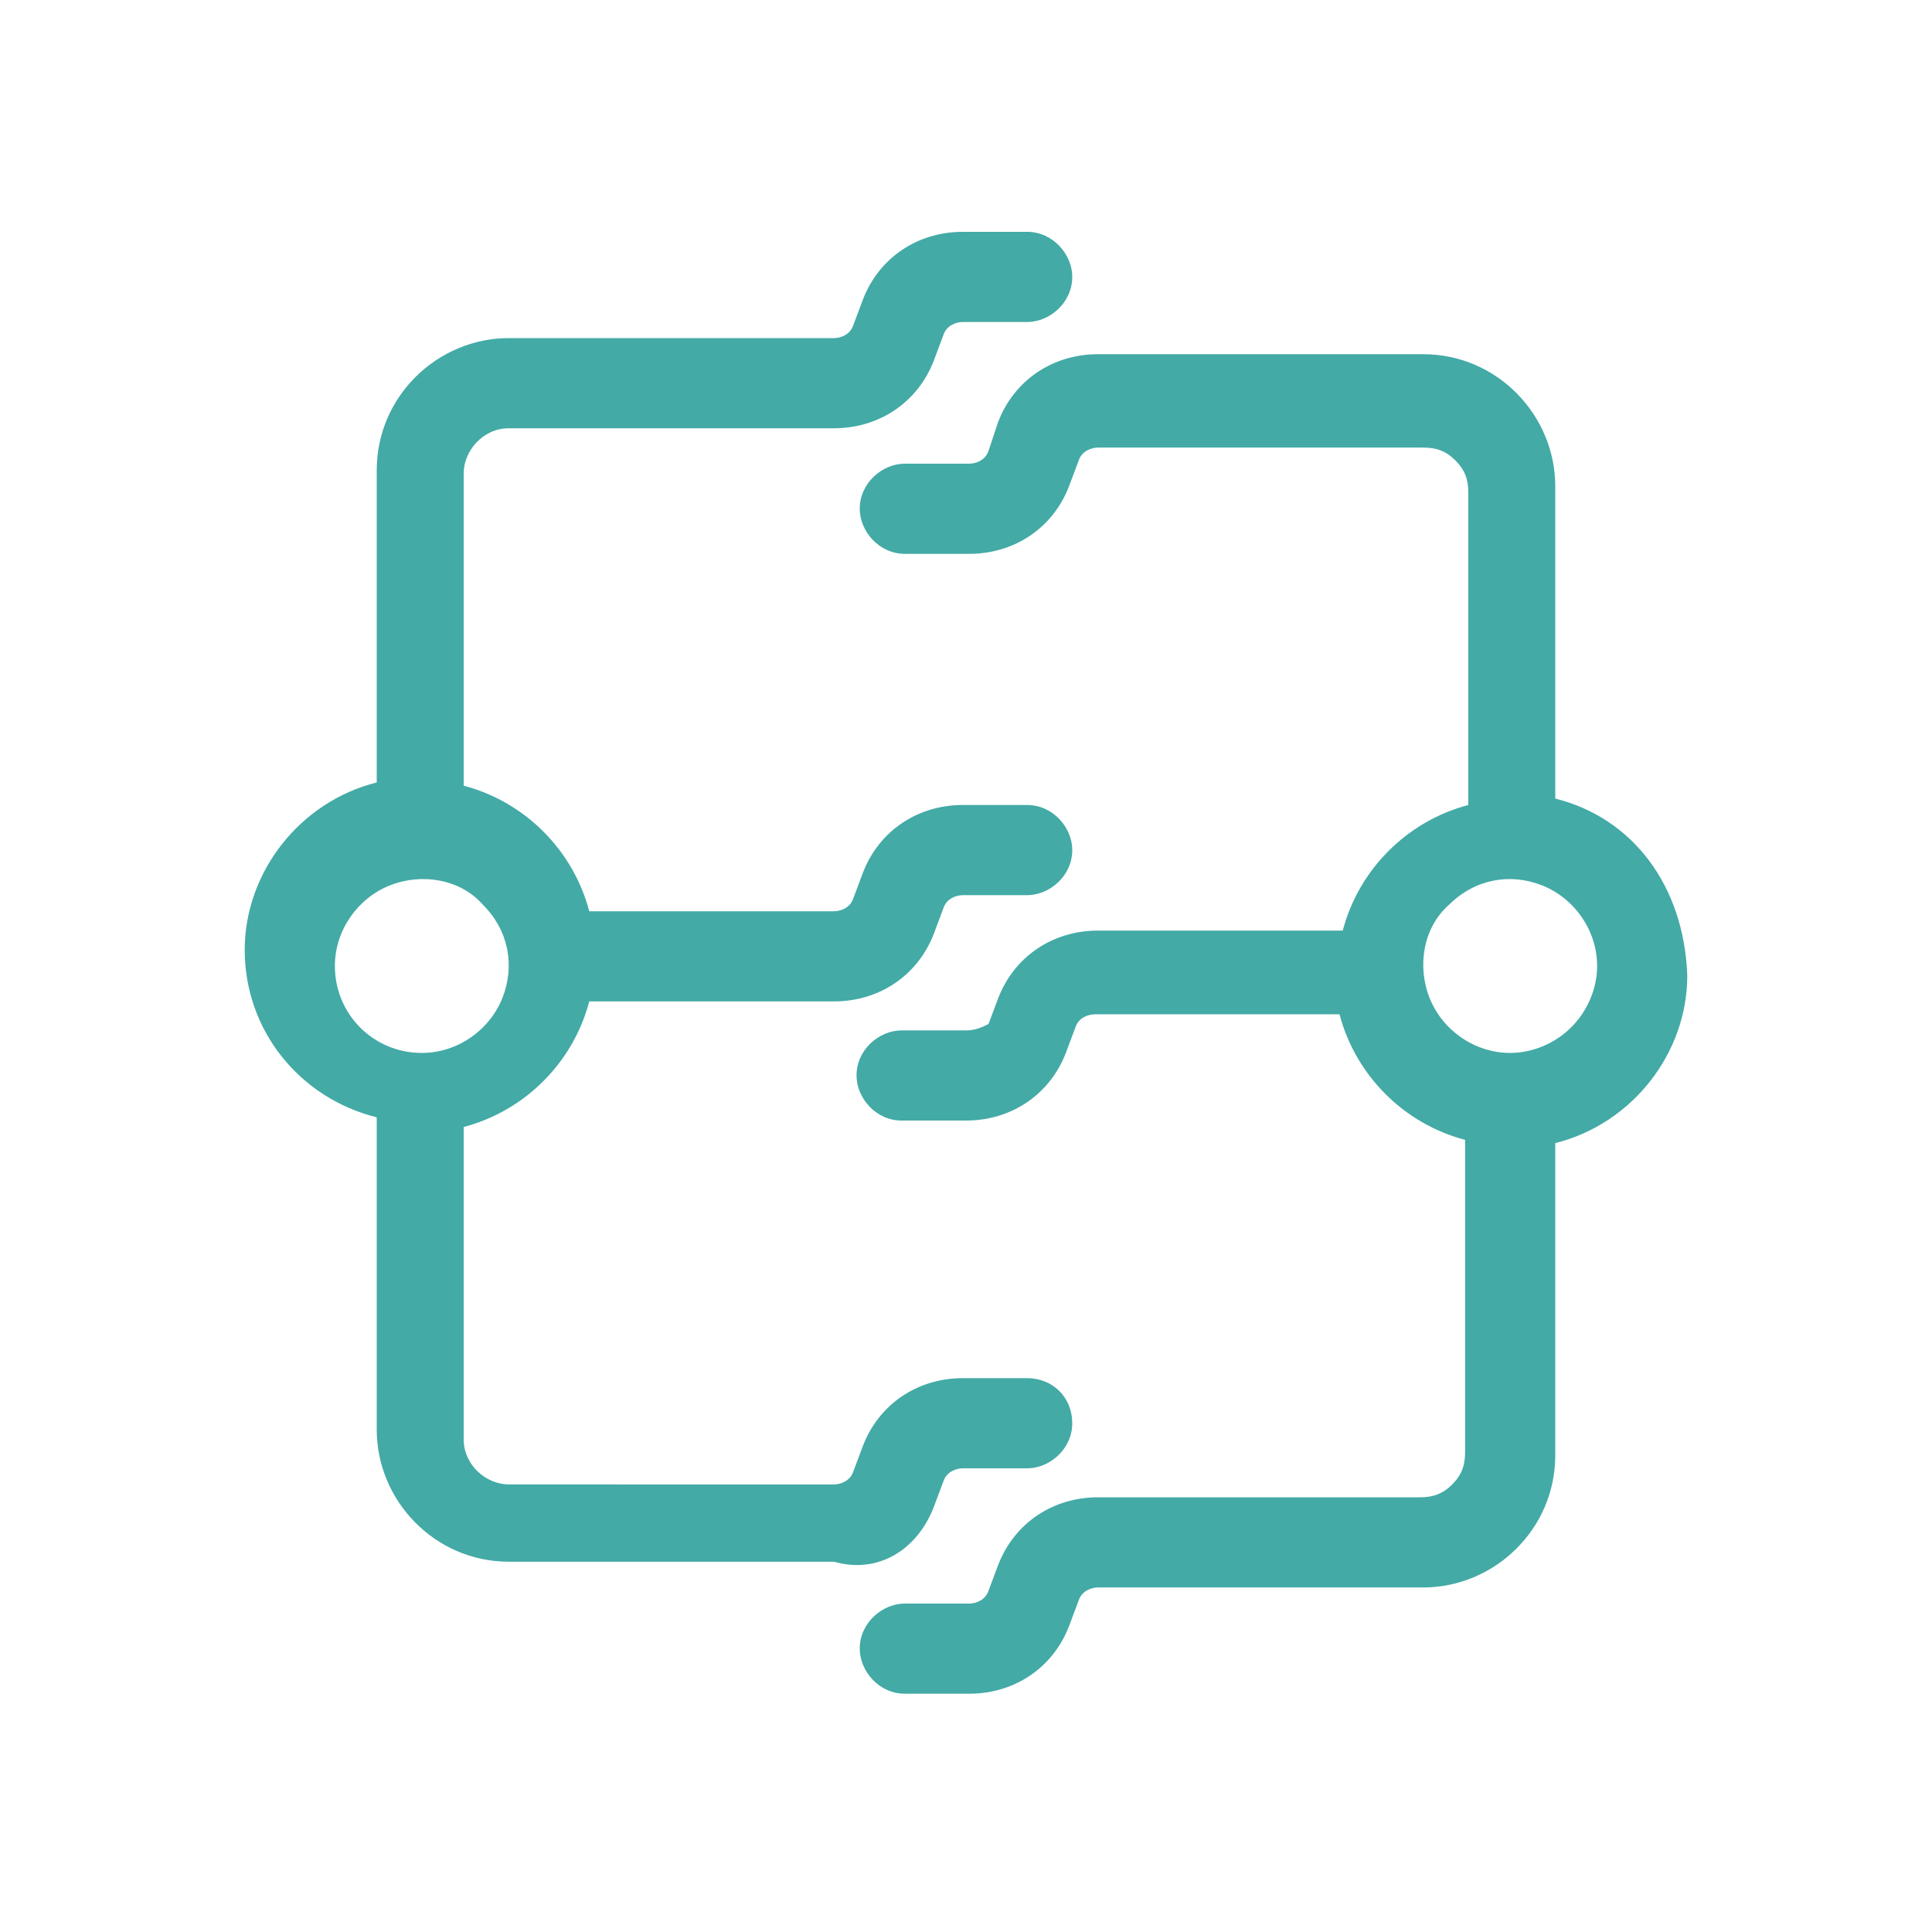 <svg xmlns="http://www.w3.org/2000/svg" xmlns:xlink="http://www.w3.org/1999/xlink" id="Layer_1" x="0px" y="0px" viewBox="0 0 60 60" style="enable-background:new 0 0 60 60;" xml:space="preserve"><style type="text/css">	.st0{fill:#43AAA6;}</style><g>	<path class="st0" d="M46.9,32.7c-1.1,0-2.1-0.7-2.5-1.7s-0.2-2.2,0.6-2.9c0.8-0.8,1.9-1,2.9-0.6s1.7,1.4,1.7,2.5  c0,0.7-0.3,1.4-0.8,1.9C48.3,32.4,47.6,32.7,46.9,32.7L46.9,32.7z M48.3,24.8v-9.7c0-2.2-1.8-4.1-4.1-4.1H34.1  c-1.4,0-2.6,0.8-3.1,2.1L30.7,14c-0.1,0.3-0.4,0.4-0.6,0.4h-2c-0.7,0-1.4,0.6-1.4,1.4c0,0.7,0.6,1.4,1.4,1.4h2  c1.4,0,2.6-0.8,3.1-2.1l0.3-0.8c0.1-0.3,0.4-0.4,0.6-0.4h10.1c0.4,0,0.7,0.1,1,0.4c0.3,0.3,0.4,0.6,0.4,1V25  c-1.9,0.5-3.4,2-3.9,3.9h-7.6c-1.4,0-2.6,0.8-3.1,2.1l-0.3,0.8C30.5,31.9,30.3,32,30,32h-2c-0.7,0-1.4,0.6-1.4,1.4  c0,0.7,0.6,1.4,1.4,1.4h2c1.4,0,2.6-0.8,3.1-2.1l0.3-0.8c0.1-0.3,0.4-0.4,0.6-0.4h7.6c0.5,1.9,2,3.4,3.9,3.9v9.7  c0,0.4-0.1,0.7-0.4,1c-0.3,0.3-0.6,0.4-1,0.4h-10c-1.4,0-2.6,0.8-3.1,2.1l-0.3,0.8c-0.1,0.3-0.4,0.4-0.6,0.4h-2  c-0.7,0-1.4,0.6-1.4,1.4c0,0.7,0.6,1.4,1.4,1.4h2c1.4,0,2.6-0.8,3.1-2.1l0.3-0.8c0.1-0.3,0.4-0.4,0.6-0.4h10.1  c2.2,0,4.1-1.8,4.1-4.1v-9.7c2.4-0.6,4.1-2.8,4.1-5.2C52.3,27.5,50.7,25.4,48.3,24.8L48.3,24.8z"></path>	<path class="st0" d="M10.4,30c0-1.1,0.7-2.1,1.7-2.5s2.2-0.2,2.9,0.6c0.8,0.8,1,1.9,0.6,2.9s-1.4,1.7-2.5,1.7  C11.6,32.7,10.4,31.5,10.4,30L10.4,30z M29,46.8l0.3-0.8c0.1-0.3,0.4-0.4,0.6-0.4h2c0.7,0,1.4-0.6,1.4-1.4s-0.6-1.4-1.4-1.4h-2  c-1.4,0-2.6,0.8-3.1,2.1l-0.3,0.8c-0.1,0.3-0.4,0.4-0.6,0.4H15.8c-0.7,0-1.4-0.6-1.4-1.4V35c1.9-0.5,3.4-2,3.9-3.9h7.6  c1.4,0,2.6-0.8,3.1-2.1l0.3-0.8c0.1-0.3,0.4-0.4,0.6-0.4h2c0.7,0,1.4-0.6,1.4-1.4c0-0.7-0.6-1.4-1.4-1.4h-2c-1.4,0-2.6,0.8-3.1,2.1  l-0.3,0.8c-0.1,0.3-0.4,0.4-0.6,0.4h-7.6c-0.5-1.9-2-3.4-3.9-3.9v-9.7c0-0.7,0.6-1.4,1.4-1.4h10.1c1.4,0,2.6-0.8,3.1-2.1l0.3-0.8  c0.1-0.3,0.4-0.4,0.6-0.4h2c0.7,0,1.4-0.6,1.4-1.4c0-0.7-0.6-1.4-1.4-1.4h-2c-1.4,0-2.6,0.8-3.1,2.1l-0.3,0.8  c-0.1,0.3-0.4,0.4-0.6,0.4H15.8c-2.2,0-4.1,1.8-4.1,4.1v9.7c-2.4,0.6-4.1,2.8-4.1,5.2c0,2.5,1.7,4.6,4.1,5.2v9.7  c0,2.2,1.8,4.1,4.1,4.1h10.1C27.3,48.9,28.5,48.1,29,46.8L29,46.8z"></path></g></svg>